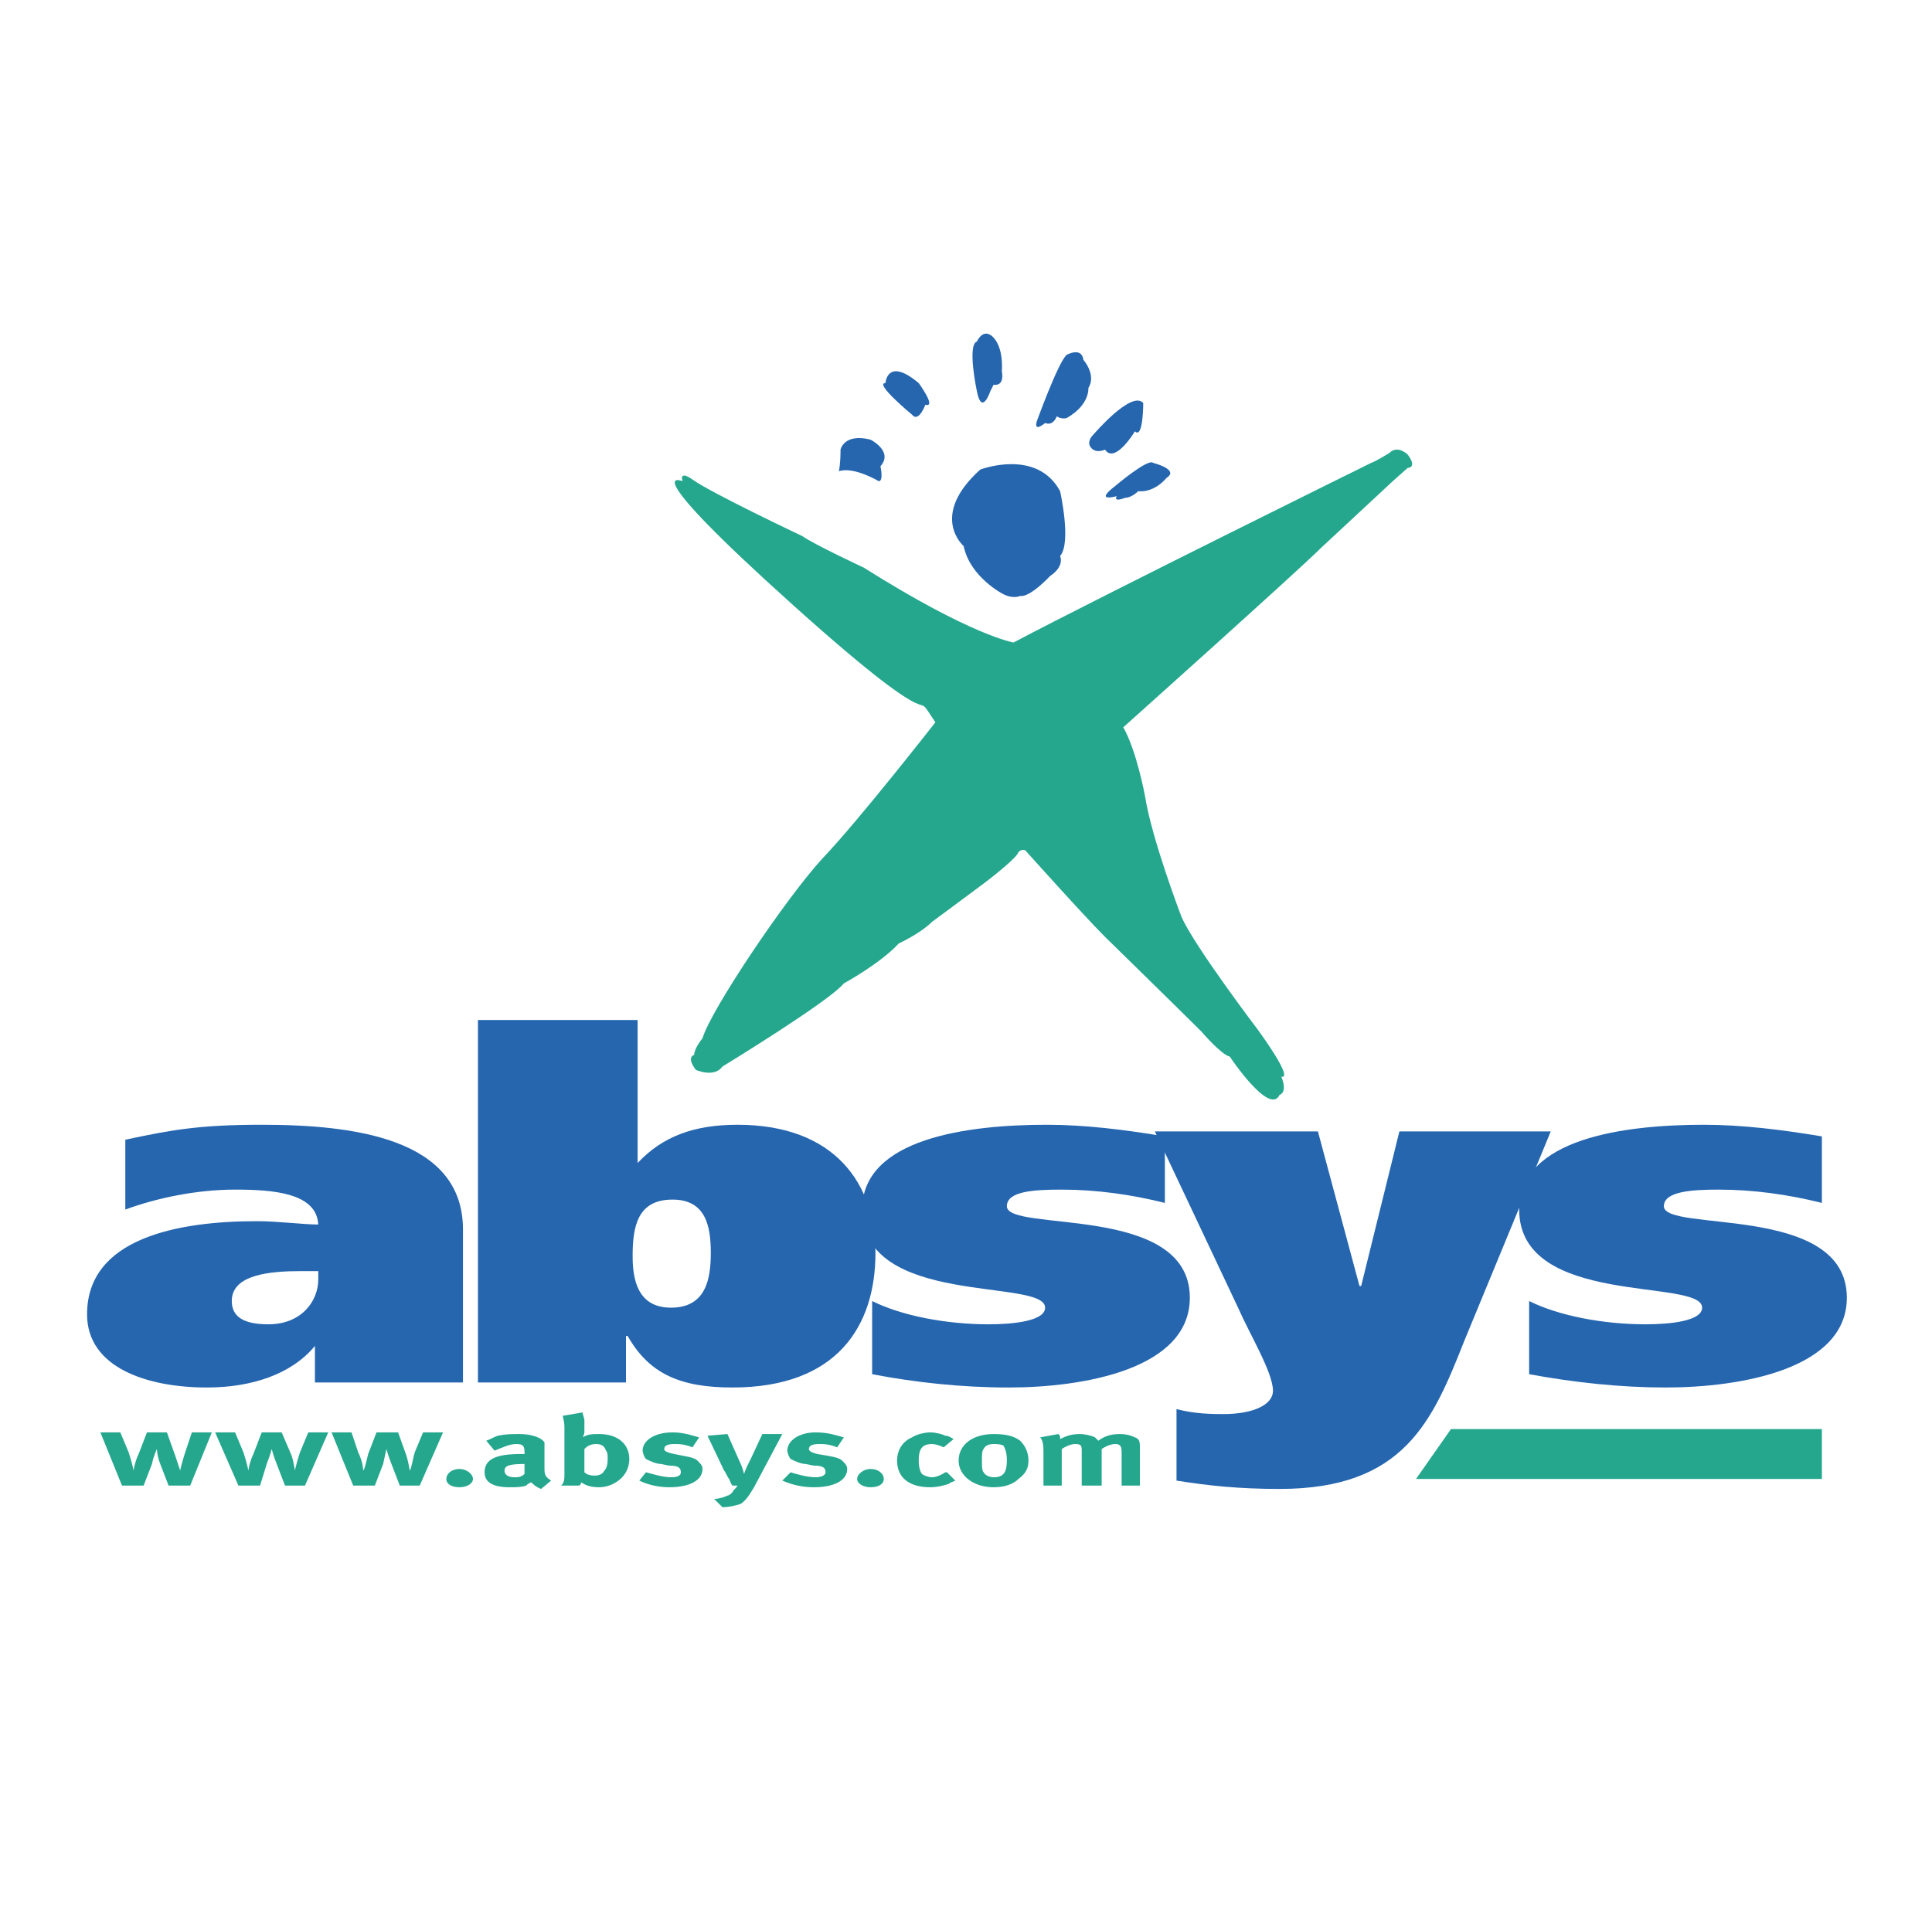 <?xml version="1.0" encoding="UTF-8"?> <svg xmlns="http://www.w3.org/2000/svg" width="1001" height="1000" viewBox="0 0 1001 1000" fill="none"><path fill-rule="evenodd" clip-rule="evenodd" d="M64.928 590.644C89.062 585.477 103.713 582.893 135.598 582.893C182.995 582.893 239.875 589.783 239.875 637.184V716.461H163.172V697.504C151.11 712.155 130.425 719.055 107.158 719.055C76.134 719.055 45.11 708.71 45.11 681.126C45.11 641.485 92.507 632.863 133.009 632.863C144.215 632.863 157.138 634.596 164.899 634.596C164.038 618.223 141.626 616.5 121.808 616.5C101.985 616.5 81.301 620.806 64.928 626.835V590.644ZM164.899 658.725H156.277C139.904 658.725 120.086 660.447 120.086 674.236C120.086 682.859 126.986 686.304 139.043 686.304C156.277 686.304 164.899 674.236 164.899 663.031V658.725ZM247.631 528.602H330.357V602.711C343.285 588.921 359.658 582.893 382.065 582.893C432.912 582.893 453.591 613.917 453.591 649.252C453.591 687.17 433.773 719.055 379.481 719.055C352.764 719.055 336.391 712.155 325.19 692.337H324.329V716.461H247.631V528.602ZM347.596 677.681C365.692 677.681 368.275 663.031 368.275 649.252C368.275 635.462 365.692 621.673 348.458 621.673C330.357 621.673 327.773 635.462 327.773 650.974C327.773 663.031 330.357 677.681 347.596 677.681Z" fill="#2566AF"></path><path fill-rule="evenodd" clip-rule="evenodd" d="M451.868 674.239C467.38 682 490.647 686.306 512.188 686.306C525.116 686.306 541.489 684.584 541.489 677.684C541.489 662.172 446.701 677.684 446.701 626.837C446.701 589.78 501.853 582.891 542.355 582.891C562.178 582.891 582.868 585.474 603.541 588.919V623.393C586.312 619.087 568.212 616.503 550.111 616.503C535.461 616.503 521.671 617.354 521.671 625.115C521.671 638.904 616.47 623.393 616.47 672.517C616.47 709.574 561.317 719.058 522.543 719.058C498.409 719.058 474.274 716.464 451.868 712.158V674.239Z" fill="#2566AF"></path><path fill-rule="evenodd" clip-rule="evenodd" d="M682.829 586.336L704.374 666.484H705.235L725.048 586.336H803.473L758.66 694.919C742.282 736.292 727.637 771.622 663 771.622C641.46 771.622 625.943 769.9 609.57 767.306V730.248C616.465 731.971 622.498 732.832 633.699 732.832C650.067 732.832 659.55 727.665 659.55 720.775C659.55 711.292 647.489 691.474 641.455 677.679L598.364 586.336H682.829Z" fill="#2566AF"></path><path fill-rule="evenodd" clip-rule="evenodd" d="M792.267 674.239C807.779 682 831.052 686.306 852.592 686.306C865.521 686.306 881.894 684.584 881.894 677.684C881.894 662.172 787.105 677.684 787.105 626.837C787.105 589.78 842.253 582.891 882.76 582.891C902.578 582.891 923.267 585.474 943.946 588.919V623.393C926.712 619.087 908.606 616.503 890.516 616.503C876.727 616.503 862.076 617.354 862.076 625.115C862.076 638.904 956.874 623.393 956.874 672.517C956.874 709.574 901.717 719.058 862.942 719.058C839.669 719.058 815.54 716.464 792.273 712.158V674.239H792.267Z" fill="#2566AF"></path><path fill-rule="evenodd" clip-rule="evenodd" d="M733.67 766.44L751.77 740.594H943.946V766.44H733.67ZM484.619 374.338C484.619 374.338 444.973 425.18 426.017 445.003C407.055 465.682 368.275 523.423 363.969 538.074C363.969 538.074 359.658 543.251 359.658 546.696C359.658 546.696 355.352 547.557 360.519 554.447C360.519 554.447 369.998 558.753 374.309 552.724C374.309 552.724 429.461 519.112 437.217 509.628C437.217 509.628 456.179 499.294 465.652 488.944C465.652 488.944 476.858 483.777 482.887 477.743C482.887 477.743 502.71 463.093 509.599 457.921C509.599 457.921 526.833 444.997 527.694 441.548C527.694 441.548 530.288 438.964 532.006 441.548C532.006 441.548 561.307 474.299 572.513 485.499C572.513 485.499 612.154 524.279 622.498 534.624C622.498 534.624 632.838 546.691 637.149 547.552C637.149 547.552 657.823 578.57 662.995 567.37C662.995 567.37 667.306 566.509 663.856 557.897C663.856 557.897 671.612 561.331 651.8 533.763C651.8 533.763 619.048 490.672 612.148 475.16C612.148 475.16 596.637 434.653 593.192 412.251C593.192 412.251 588.886 388.984 581.986 376.917C581.986 376.917 672.473 295.907 684.546 283.846L721.603 249.372L729.359 242.477C729.359 242.477 734.526 242.477 729.359 235.582C729.359 235.582 724.186 230.415 719.88 234.721C719.88 234.721 712.991 239.032 710.402 239.894C710.402 239.894 574.24 307.113 525.116 332.965C525.116 332.965 503.576 329.515 447.557 294.185C447.557 294.185 421.7 282.118 415.672 277.812C415.672 277.812 368.27 255.405 358.792 248.511C358.792 248.511 351.897 243.338 353.619 249.372C353.619 249.372 326.907 238.171 411.361 314.003C495.82 389.845 469.969 351.926 484.619 374.338Z" fill="#25A78E"></path><path fill-rule="evenodd" clip-rule="evenodd" d="M519.949 307.978C519.949 307.978 502.715 299.361 499.27 282.983C499.27 282.983 481.169 267.471 507.887 243.342C507.887 243.342 537.178 232.142 549.25 254.548C549.25 254.548 555.284 281.261 549.25 288.155C549.25 288.155 551.839 293.328 544.083 298.5C544.083 298.5 533.738 309.701 528.566 308.84C528.561 308.84 525.116 310.562 519.949 307.978ZM455.318 249.376C455.318 249.376 442.39 241.62 434.634 244.203C434.634 244.203 435.495 240.759 435.495 233.003C435.495 233.003 437.217 224.386 451.007 227.83C451.007 227.83 463.069 233.864 456.179 241.62C456.179 241.62 457.902 249.376 455.318 249.376ZM472.552 214.907C472.552 214.907 452.729 198.529 458.763 198.529C458.763 198.529 459.624 184.74 476.002 198.529C476.002 198.529 485.48 211.457 479.447 209.735C479.447 209.735 476.002 219.213 472.552 214.907ZM513.054 202.84C513.054 202.84 508.748 215.769 506.159 202.84C506.159 202.84 500.992 178.711 506.159 176.984C506.159 176.984 508.748 170.95 513.054 173.534C513.054 173.534 519.949 176.984 519.088 192.49C519.088 192.49 520.81 200.246 514.782 199.385L513.054 202.84ZM537.183 218.352C537.183 218.352 548.389 187.328 552.7 183.879C552.7 183.879 560.456 179.573 561.317 186.467C561.317 186.467 568.212 194.223 563.901 201.113C563.901 201.113 564.762 209.735 552.7 216.63C552.7 216.63 550.111 217.491 547.528 215.763C547.528 215.763 545.805 220.931 541.494 219.213C541.494 219.213 535.456 224.386 537.183 218.352ZM566.484 225.247C566.484 225.247 586.307 201.979 592.336 208.874C592.336 208.874 592.336 227.83 588.025 223.525C588.025 223.525 577.685 240.759 572.518 233.003C572.518 233.003 567.351 235.586 564.762 231.28C564.762 231.28 563.04 228.692 566.484 225.247ZM577.685 251.959C577.685 251.959 594.919 237.309 597.503 239.898C597.503 239.898 611.292 243.342 604.398 247.653C604.398 247.653 598.369 255.409 589.747 254.548C589.747 254.548 586.307 257.993 582.863 257.993C582.863 257.993 576.829 260.577 578.552 257.132C578.552 257.132 566.484 260.577 577.685 251.959Z" fill="#2566AF"></path><path fill-rule="evenodd" clip-rule="evenodd" d="M52.005 742.313H62.344L66.656 752.648C68.378 757.825 69.239 762.131 69.239 762.131C69.239 761.27 70.106 756.964 71.823 753.519L76.139 742.313H86.478L90.79 754.381L93.373 762.131C93.373 761.27 95.096 755.242 95.962 752.648L99.407 742.313H109.746L98.546 769.892H87.34L83.034 758.687C81.306 754.381 81.306 750.936 81.306 750.936C81.306 750.936 79.579 754.381 78.723 758.687L74.417 769.892H63.211L52.005 742.313ZM111.469 742.313H121.808L126.119 752.648C127.847 757.825 128.708 762.131 128.708 762.131C128.708 761.27 129.569 756.964 131.292 753.519L135.603 742.313H145.942L151.115 754.381C151.976 756.964 152.837 762.131 152.837 762.131C152.837 761.27 154.559 755.242 155.421 752.648L159.732 742.313H170.071L158.009 769.892H147.665L143.359 758.687C141.631 754.381 140.77 750.936 140.77 750.936C140.77 750.936 139.904 754.381 138.186 758.687L134.742 769.892H123.536L111.469 742.313ZM171.794 742.313H182.133L185.583 752.648C188.172 757.825 188.172 762.131 188.172 762.131C189.033 761.27 189.894 756.964 190.755 753.519L195.067 742.313H206.267L210.584 754.381C211.445 756.964 212.306 762.131 212.306 762.131C213.172 761.27 214.028 755.242 214.89 752.648L219.201 742.313H229.54L217.473 769.892H207.134L202.828 758.687C201.1 754.381 200.239 750.936 200.239 750.936C200.239 750.936 199.378 754.381 198.517 758.687L194.205 769.892H183.005L171.794 742.313ZM238.147 761.27C241.597 761.27 245.042 763.854 245.042 766.437C245.042 769.021 241.597 770.754 238.147 770.754C233.836 770.754 231.252 769.021 231.252 766.437C231.252 763.854 233.836 761.27 238.147 761.27ZM251.936 746.63C254.52 745.758 255.386 744.897 257.97 744.036C262.276 743.175 264.865 743.175 269.171 743.175C275.204 743.175 280.376 744.897 282.099 747.481V761.27C282.099 764.715 282.96 765.576 285.544 767.298L280.376 771.615C277.788 770.754 276.065 769.021 275.204 768.16C273.482 769.021 273.482 769.021 272.621 769.892C270.032 770.754 267.448 770.754 264.003 770.754C255.386 770.754 251.075 768.16 251.075 762.992C251.075 756.103 257.109 753.519 270.032 753.519H271.759V752.648C271.759 749.203 270.893 748.352 267.448 748.352C264.003 748.352 260.553 750.064 256.248 751.787L251.936 746.63ZM271.754 758.687C263.998 758.687 261.41 759.548 261.41 762.131C261.41 764.715 263.998 765.576 266.582 765.576C268.304 765.576 270.027 765.576 271.754 763.854V758.687ZM301.917 731.969C301.917 733.702 302.783 734.563 302.783 736.285V742.313C302.783 743.175 301.917 744.897 301.917 744.897C304.505 743.175 307.089 743.175 310.539 743.175C320.022 743.175 326.051 748.352 326.051 756.103C326.051 761.27 323.467 765.576 319.156 768.16C316.578 769.804 313.596 770.701 310.539 770.754C306.228 770.754 303.644 769.892 301.055 768.16C301.055 769.021 301.055 769.021 300.194 769.892H290.716C291.577 769.021 292.438 768.16 292.438 764.715V739.73C292.438 736.285 291.577 734.563 291.577 733.702L301.917 731.969ZM302.783 750.936V762.992C303.644 763.854 305.367 764.715 307.95 764.715C310.539 764.715 312.261 763.854 313.123 762.131C313.989 761.27 314.85 759.548 314.85 756.103C314.85 754.381 314.85 752.648 313.989 751.787C313.123 749.203 311.405 748.352 308.817 748.352C305.367 748.352 303.644 750.064 302.783 750.936ZM362.242 744.897L358.797 750.064C354.486 748.352 351.902 748.352 349.319 748.352C345.869 748.352 344.146 749.203 344.146 750.936C344.146 751.787 345.007 752.648 349.319 753.519L353.625 754.381C358.797 755.242 360.519 756.103 361.38 756.964C363.108 758.687 363.969 759.548 363.969 761.27C363.969 767.298 357.074 770.754 346.73 770.754C342.424 770.754 336.39 769.892 331.223 767.298L334.668 762.992C338.118 763.854 343.285 765.576 347.596 765.576C351.041 765.576 352.763 764.715 352.763 762.992C352.763 760.409 351.041 759.548 346.73 759.548L342.424 758.687C339.84 758.687 336.39 756.964 334.668 756.103C333.807 755.242 332.946 752.648 332.946 751.787C332.946 746.63 338.979 742.313 348.457 742.313C354.486 742.313 358.797 744.036 362.242 744.897ZM366.553 744.036L376.892 743.175L383.787 758.687C384.648 760.409 385.509 763.854 385.509 763.854C385.509 763.854 386.376 761.27 387.237 759.548L388.959 756.103L394.993 743.175H405.332L390.682 770.754C388.098 775.059 386.376 777.643 383.787 779.365C381.203 780.227 377.753 781.088 374.309 781.088L369.998 776.782C372.586 776.782 375.17 775.921 376.892 775.059C377.753 775.059 378.62 774.198 379.481 773.337C380.347 771.615 381.203 771.615 382.065 769.892H379.481C378.62 769.021 378.62 768.16 377.753 766.437C376.892 765.576 376.031 762.992 375.17 762.131L366.553 744.036ZM437.217 744.897L433.772 750.064C429.461 748.352 426.878 748.352 424.294 748.352C420.844 748.352 419.122 749.203 419.122 750.936C419.122 751.787 419.983 752.648 423.433 753.519L428.6 754.381C433.773 755.242 435.495 756.103 436.356 756.964C438.078 758.687 438.945 759.548 438.945 761.27C438.945 767.298 432.05 770.754 421.705 770.754C416.538 770.754 411.366 769.892 405.332 767.298L409.644 762.992C412.227 763.854 418.261 765.576 422.567 765.576C425.155 765.576 427.739 764.715 427.739 762.992C427.739 760.409 426.017 759.548 421.705 759.548L417.399 758.687C414.811 758.687 411.366 756.964 409.644 756.103C408.782 755.242 407.921 752.648 407.921 751.787C407.921 746.63 413.95 742.313 422.567 742.313C429.461 742.313 433.772 744.036 437.217 744.897ZM451.007 761.27C455.318 761.27 457.901 763.854 457.901 766.437C457.901 769.021 455.318 770.754 451.007 770.754C447.557 770.754 444.107 769.021 444.107 766.437C444.107 763.854 447.562 761.27 451.007 761.27ZM494.097 745.758L488.925 750.064C487.203 749.203 484.619 748.352 482.892 748.352C477.724 748.352 476.002 750.936 476.002 756.964C476.002 760.409 476.863 762.992 477.724 763.854C478.586 764.715 481.169 765.576 482.892 765.576C484.619 765.576 487.203 764.715 489.786 762.992H490.648L494.959 767.298C493.236 768.16 492.375 768.16 491.514 769.021C488.925 769.892 485.48 770.754 482.03 770.754C470.83 770.754 464.796 765.576 464.796 756.964C464.796 750.936 468.246 746.63 472.552 744.897C475.136 743.175 479.447 742.313 482.03 742.313C484.619 742.313 488.064 743.175 489.786 744.036C491.514 744.036 492.375 744.897 494.097 745.758ZM514.782 743.175C520.81 743.175 525.116 744.036 528.561 746.63C531.15 749.203 532.872 752.648 532.872 756.964C532.872 761.27 531.149 763.854 527.7 766.437C525.116 769.021 520.81 770.754 514.782 770.754C504.437 770.754 496.681 764.715 496.681 756.964C496.681 748.352 504.437 743.175 514.782 743.175ZM514.782 748.352C512.188 748.352 510.47 749.203 509.604 750.936C508.748 751.787 508.748 754.381 508.748 756.964C508.748 759.548 508.748 762.131 509.604 762.992C510.47 764.715 513.054 765.576 514.782 765.576C519.949 765.576 521.666 762.992 521.666 756.964C521.666 752.648 520.81 750.936 519.949 749.203C518.226 748.352 516.504 748.352 514.782 748.352ZM538.911 744.897L548.389 743.175C549.25 744.036 549.25 744.036 549.25 745.758C552.7 744.036 555.284 743.175 559.595 743.175C562.178 743.175 565.623 744.036 567.351 744.897L569.073 746.63C572.518 744.036 575.963 743.175 580.269 743.175C582.953 743.135 585.609 743.725 588.024 744.897C590.613 745.758 590.613 747.481 590.613 750.936V769.892H581.135V752.648C581.135 749.203 580.269 748.352 577.685 748.352C575.963 748.352 573.379 749.203 570.795 750.936V769.892H560.456V752.648C560.456 749.203 560.456 748.352 557.006 748.352C555.284 748.352 552.7 749.203 550.111 750.936V769.892H540.633V751.787C540.633 747.481 539.772 745.758 538.911 744.897Z" fill="#25A78E"></path></svg> 